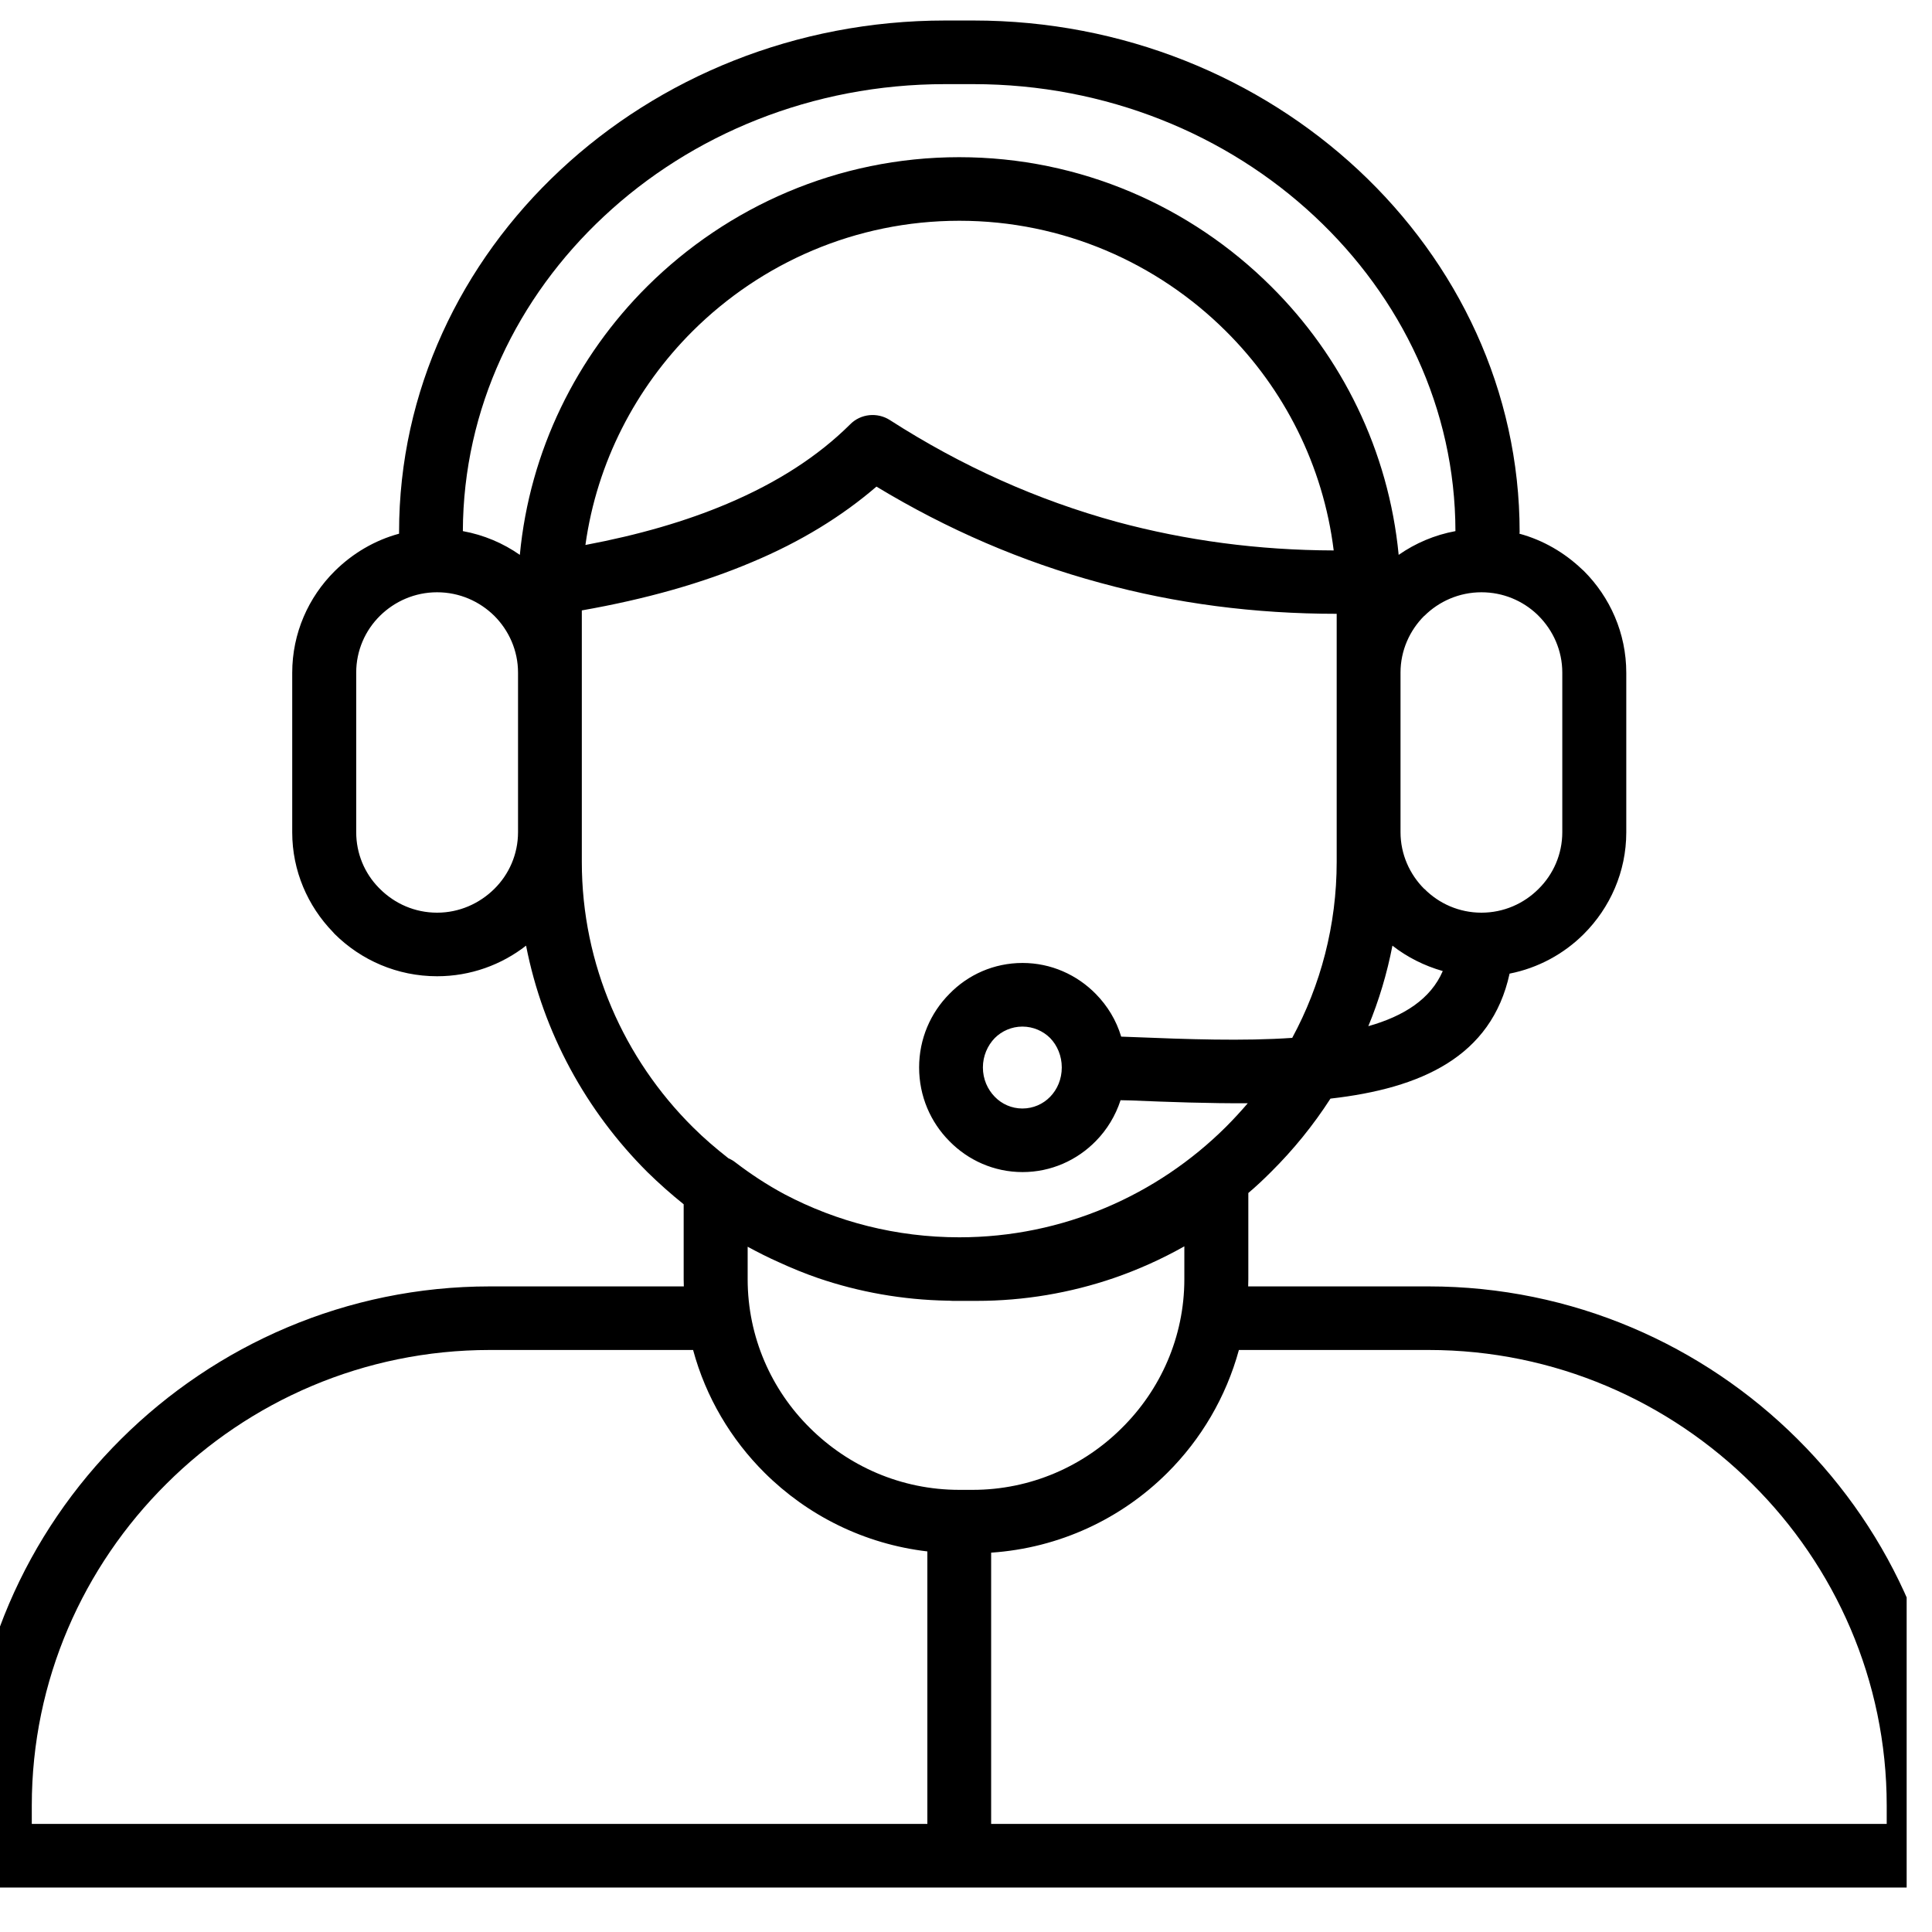 <svg version="1.0" preserveAspectRatio="xMidYMid meet" height="50" viewBox="0 0 37.5 37.5" zoomAndPan="magnify" width="50" xmlns:xlink="http://www.w3.org/1999/xlink" xmlns="http://www.w3.org/2000/svg"><defs><clipPath id="d7b00ae680"><path clip-rule="nonzero" d="M 0 0.383 L 37.008 0.383 L 37.008 36.652 L 0 36.652 Z M 0 0.383"></path></clipPath></defs><g clip-path="url(#d7b00ae680)"><path fill-rule="nonzero" fill-opacity="1" d="M 34.887 27.93 C 33.051 26.102 30.516 24.969 27.73 24.969 L 24.227 24.969 C 24.227 24.922 24.23 24.875 24.23 24.828 L 24.23 23.156 C 24.383 23.027 24.527 22.891 24.672 22.746 C 25.105 22.316 25.492 21.84 25.824 21.324 C 27.578 21.125 28.949 20.516 29.301 18.898 C 29.855 18.789 30.355 18.516 30.742 18.129 C 31.25 17.621 31.566 16.922 31.566 16.156 L 31.566 13.059 C 31.566 12.289 31.25 11.59 30.742 11.082 L 30.703 11.047 C 30.367 10.727 29.953 10.484 29.492 10.359 C 29.492 10.348 29.496 10.34 29.496 10.328 C 29.496 7.59 28.297 5.102 26.367 3.301 C 24.445 1.508 21.801 0.398 18.895 0.398 L 18.348 0.398 C 15.438 0.398 12.793 1.508 10.875 3.301 C 8.945 5.102 7.746 7.59 7.746 10.328 C 7.746 10.34 7.746 10.348 7.746 10.359 C 7.27 10.488 6.844 10.742 6.5 11.082 L 6.496 11.086 C 5.988 11.59 5.672 12.289 5.672 13.059 L 5.672 16.156 C 5.672 16.902 5.973 17.586 6.461 18.09 L 6.496 18.129 C 7.008 18.637 7.711 18.949 8.484 18.949 C 9.133 18.949 9.734 18.727 10.211 18.355 C 10.543 20.051 11.383 21.57 12.566 22.75 C 12.789 22.969 13.023 23.176 13.27 23.375 L 13.27 24.832 C 13.27 24.879 13.273 24.926 13.273 24.969 L 9.508 24.969 C 6.723 24.969 4.188 26.105 2.352 27.93 C 0.516 29.754 -0.625 32.273 -0.625 35.047 L -0.625 36.02 C -0.625 36.359 -0.348 36.637 -0.004 36.637 L 37.242 36.637 C 37.586 36.637 37.863 36.359 37.863 36.02 L 37.863 35.047 C 37.863 32.273 36.723 29.754 34.887 27.93 Z M 26.559 19.918 C 26.766 19.418 26.922 18.895 27.027 18.355 C 27.312 18.578 27.645 18.746 28.004 18.848 C 27.77 19.391 27.25 19.723 26.559 19.918 Z M 29.863 11.953 C 30.148 12.238 30.324 12.629 30.324 13.055 L 30.324 16.152 C 30.324 16.582 30.148 16.973 29.863 17.254 C 29.578 17.539 29.188 17.715 28.754 17.715 C 28.324 17.715 27.93 17.539 27.648 17.254 L 27.645 17.254 C 27.363 16.973 27.184 16.582 27.184 16.152 L 27.184 13.055 C 27.184 12.625 27.363 12.234 27.645 11.953 L 27.648 11.953 C 27.93 11.672 28.324 11.496 28.754 11.496 C 29.176 11.496 29.555 11.66 29.836 11.926 Z M 11.723 4.199 C 13.418 2.613 15.762 1.633 18.344 1.633 L 18.891 1.633 C 21.473 1.633 23.82 2.613 25.516 4.199 C 27.199 5.77 28.246 7.93 28.25 10.309 C 27.848 10.383 27.473 10.543 27.148 10.77 C 26.953 8.746 26.043 6.918 24.668 5.555 C 23.117 4.012 20.977 3.051 18.617 3.051 C 16.262 3.051 14.121 4.012 12.566 5.555 C 11.195 6.918 10.281 8.746 10.09 10.77 C 9.766 10.543 9.391 10.383 8.984 10.309 C 8.992 7.93 10.039 5.77 11.723 4.199 Z M 25.887 10.684 C 24.426 10.68 23.02 10.492 21.676 10.129 C 20.137 9.707 18.668 9.051 17.27 8.152 C 17.031 8 16.707 8.027 16.5 8.238 C 15.879 8.855 15.086 9.367 14.117 9.777 C 13.316 10.117 12.398 10.383 11.363 10.578 C 11.586 8.969 12.344 7.523 13.445 6.426 C 14.773 5.105 16.605 4.285 18.621 4.285 C 20.633 4.285 22.465 5.105 23.793 6.426 C 24.922 7.547 25.684 9.035 25.887 10.684 Z M 8.484 17.715 C 8.051 17.715 7.66 17.539 7.375 17.254 L 7.348 17.227 C 7.078 16.949 6.914 16.57 6.914 16.152 L 6.914 13.055 C 6.914 12.625 7.09 12.234 7.375 11.953 C 7.66 11.672 8.051 11.496 8.484 11.496 C 8.918 11.496 9.309 11.672 9.594 11.953 C 9.879 12.238 10.055 12.629 10.055 13.055 L 10.055 16.152 C 10.055 16.582 9.879 16.973 9.594 17.254 C 9.305 17.539 8.914 17.715 8.484 17.715 Z M 11.293 16.73 L 11.293 11.848 C 12.539 11.629 13.641 11.316 14.598 10.91 C 15.539 10.516 16.34 10.023 17.012 9.445 C 18.387 10.277 19.836 10.902 21.352 11.312 C 22.82 11.715 24.352 11.914 25.945 11.914 L 25.945 16.727 C 25.945 17.961 25.633 19.125 25.082 20.145 C 24.129 20.211 23.047 20.172 21.98 20.129 L 21.762 20.121 C 21.668 19.805 21.496 19.523 21.27 19.293 C 20.906 18.922 20.402 18.691 19.848 18.691 C 19.293 18.691 18.789 18.918 18.426 19.293 C 18.062 19.66 17.84 20.164 17.84 20.719 C 17.84 21.277 18.062 21.781 18.426 22.148 C 18.789 22.52 19.293 22.75 19.848 22.75 C 20.402 22.75 20.906 22.52 21.27 22.148 C 21.488 21.926 21.652 21.656 21.75 21.355 L 21.938 21.359 C 22.703 21.391 23.477 21.418 24.219 21.414 C 24.082 21.574 23.941 21.727 23.793 21.875 C 22.465 23.195 20.633 24.016 18.621 24.016 C 17.398 24.016 16.242 23.715 15.227 23.18 C 14.891 23 14.57 22.789 14.27 22.559 C 14.23 22.527 14.188 22.504 14.141 22.484 C 13.898 22.293 13.664 22.094 13.445 21.875 C 12.117 20.555 11.293 18.73 11.293 16.73 Z M 20.609 20.719 C 20.609 20.945 20.523 21.145 20.383 21.289 C 20.246 21.43 20.055 21.516 19.844 21.516 C 19.637 21.516 19.445 21.43 19.309 21.289 C 19.168 21.145 19.078 20.945 19.078 20.719 C 19.078 20.496 19.168 20.293 19.309 20.148 C 19.445 20.012 19.637 19.926 19.844 19.926 C 20.055 19.926 20.246 20.012 20.383 20.148 C 20.523 20.293 20.609 20.496 20.609 20.719 Z M 15.109 24.496 C 15.363 24.613 15.621 24.719 15.883 24.809 C 16.672 25.078 17.516 25.23 18.391 25.246 C 18.398 25.246 18.406 25.246 18.418 25.246 C 18.457 25.25 18.496 25.25 18.539 25.25 L 18.957 25.25 C 19.883 25.25 20.777 25.094 21.613 24.809 C 22.09 24.645 22.551 24.438 22.988 24.191 L 22.988 24.828 C 22.988 25.953 22.523 26.977 21.777 27.715 C 21.035 28.457 20.008 28.918 18.879 28.918 L 18.621 28.918 C 17.488 28.918 16.465 28.457 15.719 27.715 C 14.973 26.977 14.512 25.953 14.512 24.828 L 14.512 24.199 C 14.707 24.305 14.906 24.406 15.109 24.496 Z M 0.617 35.047 C 0.617 32.613 1.617 30.402 3.23 28.801 C 4.84 27.195 7.066 26.203 9.508 26.203 L 13.453 26.203 C 13.699 27.117 14.188 27.938 14.84 28.586 C 15.672 29.414 16.773 29.969 18 30.113 L 18 35.402 L 0.617 35.402 Z M 36.621 35.402 L 19.238 35.402 L 19.238 30.137 C 20.57 30.047 21.77 29.473 22.656 28.59 C 23.312 27.938 23.797 27.117 24.047 26.203 L 27.73 26.203 C 30.176 26.203 32.398 27.199 34.008 28.801 C 35.621 30.402 36.621 32.617 36.621 35.047 Z M 36.621 35.402" fill="#000000"></path></g></svg>